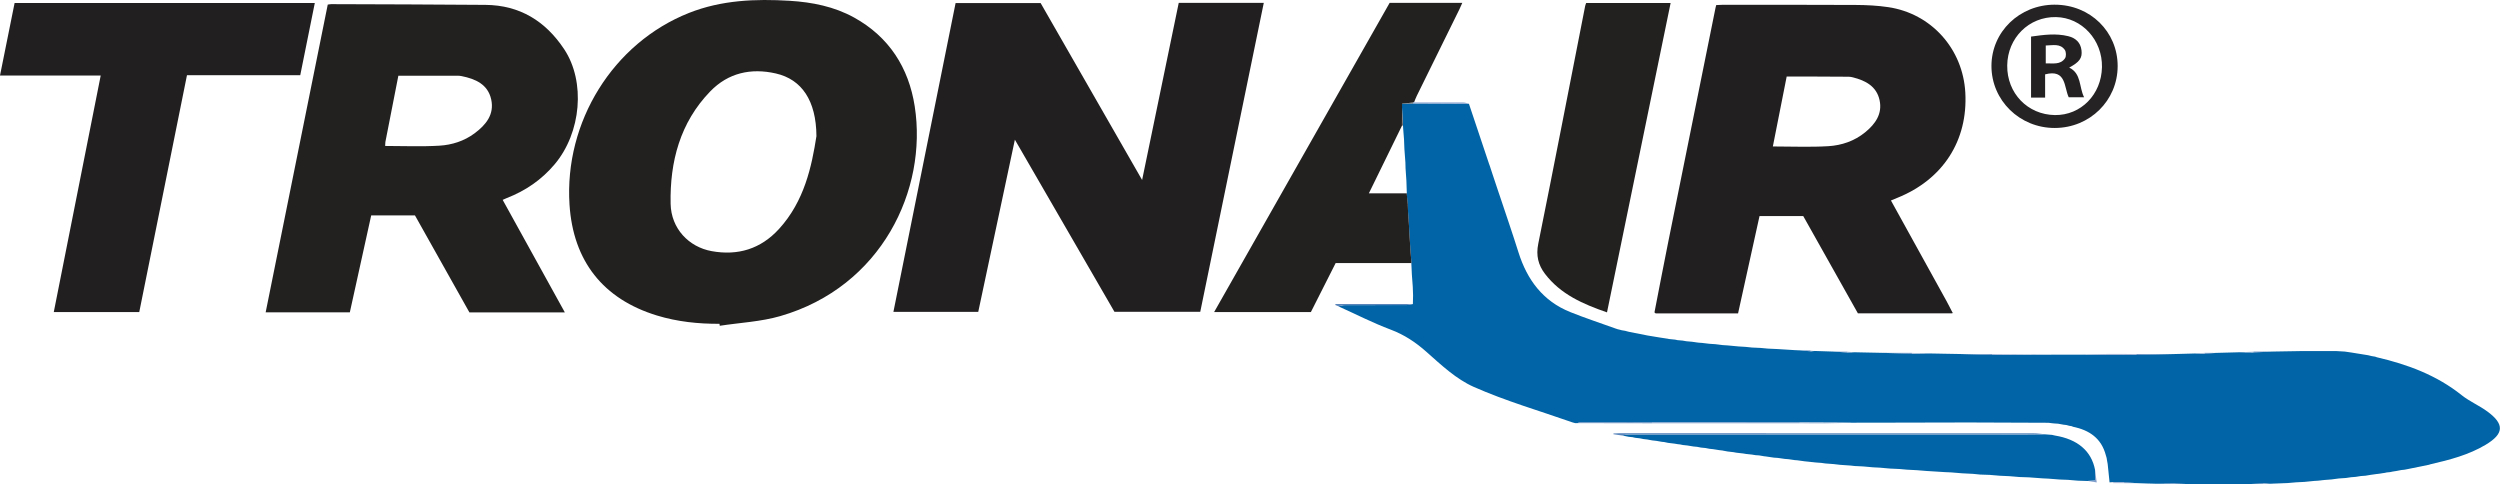 <?xml version="1.0" encoding="UTF-8"?>
<svg id="Layer_2" data-name="Layer 2" xmlns="http://www.w3.org/2000/svg" viewBox="0 0 1368.81 265.2">
  <defs>
    <style>
      .cls-1 {
        fill: #e2e2e2;
      }

      .cls-2 {
        fill: #819ecb;
      }

      .cls-3 {
        fill: #656364;
      }

      .cls-4 {
        fill: #0164a7;
      }

      .cls-5 {
        fill: #0164a6;
      }

      .cls-6 {
        fill: #abbedb;
      }

      .cls-7 {
        fill: #242122;
      }

      .cls-8 {
        fill: #221f20;
      }

      .cls-9 {
        fill: #232020;
      }

      .cls-10 {
        fill: #363435;
      }

      .cls-11 {
        fill: #9bafd3;
      }

      .cls-12 {
        fill: #262324;
      }

      .cls-13 {
        fill: #5985bb;
      }

      .cls-14 {
        fill: #575556;
      }
    </style>
  </defs>
  <g id="Layer_1-2" data-name="Layer 1">
    <g>
      <path class="cls-5" d="m1228.48,265.2c-8.9,0-17.8,0-26.7,0-3.59-.14-7.17-.29-10.76-.43-2.7.03-5.39.06-8.09.09-.83,0-1.65,0-2.48,0-.49-.02-.97-.03-1.46-.05-1.3-.03-2.61-.07-3.91-.1-.25,0-.49-.02-.74-.03-1.54-.05-3.09-.1-4.63-.16-2.26-.15-4.51-.31-6.77-.46-1.99,0-3.98-.02-5.98-.03-.64.03-1.28.05-1.92.08-.34-3.35-.69-6.7-1.03-10.04-.09-.51-.19-1.02-.28-1.53-.1-.61-.2-1.21-.3-1.82-.14-.49-.29-.98-.43-1.47-2.43-9.27-9.03-13.75-17.93-15.58-.28-.12-.57-.24-.85-.35-.4-.06-.8-.12-1.21-.18-.5-.14-1-.27-1.51-.41-.61-.08-1.23-.15-1.84-.23-.92-.17-1.84-.34-2.77-.51-.85-.06-1.71-.11-2.56-.17-.93-.11-1.86-.23-2.79-.34-14.57-.06-29.13-.16-43.7-.17-17.68,0-35.37.08-53.05.12-1.37,0-2.74,0-4.12,0-2.19,0-4.38,0-6.57.01-9.58-.05-19.16-.09-28.74-.14-26.94-.01-53.89-.02-80.83-.03-13.09-.02-26.18-.05-39.27-.05-.52,0-1.03.29-1.55.45-.42,0-.84,0-1.26,0-.49-.13-.97-.27-1.46-.4-18.09-6.35-36.62-11.71-54.09-19.45-9.57-4.24-17.8-11.99-25.8-19.1-5.99-5.33-12.19-9.44-19.72-12.27-9.73-3.66-19.05-8.43-28.55-12.72,1.14-.23,2.27-.66,3.41-.66,11.29-.05,22.59-.01,33.88-.05,1.16,0,2.32-.36,3.49-.56l-.02-.05c.03-1.58.07-3.17.1-4.75-.05-1.53-.11-3.05-.16-4.58-.17-2.26-.33-4.52-.5-6.78-.1-2.09-.19-4.17-.29-6.26,0,0,.06-.08.06-.08-.17-2.06-.35-4.12-.52-6.18-.05-.94-.11-1.88-.16-2.81-.17-2.65-.35-5.3-.52-7.96-.04-.94-.08-1.88-.12-2.82-.19-2.84-.37-5.68-.56-8.51-.04-1.15-.09-2.29-.13-3.44-.2-2.06-.39-4.12-.59-6.18l.07-.17c-.08-2.3-.16-4.61-.23-6.91-.15-2.25-.31-4.51-.46-6.76-.03-1.09-.06-2.19-.09-3.28-.18-2.47-.37-4.95-.55-7.42-.07-1.74-.13-3.48-.2-5.23-.15-1.83-.3-3.66-.44-5.49-.05-.69-.09-1.38-.14-2.08-.18-3.25-.35-6.51-.53-9.76,0-.73,0-1.46,0-2.2,2.01-.03,4.01-.07,6.02-.1,10.21.05,20.42.11,30.63.16,3.64,10.88,7.28,21.75,10.92,32.63.17.46.33.92.5,1.38.22.68.45,1.35.67,2.03.22.66.43,1.33.65,1.99,1.18,3.54,2.36,7.08,3.54,10.62.16.46.32.92.48,1.38,3.46,10.41,7.05,20.78,10.34,31.24,4.74,15.07,13.37,26.76,28.39,32.78,8.1,3.25,16.41,5.98,24.62,8.94.49.16.97.33,1.46.49.2.05.39.09.59.12.5.13,1,.27,1.5.4.6.1,1.2.2,1.8.3.7.18,1.4.36,2.09.55,2.64.51,5.27,1.03,7.91,1.54.71.15,1.42.3,2.13.45,1.53.25,3.07.51,4.6.76.72.12,1.45.24,2.17.36,1.47.22,2.93.45,4.4.67.29.06.58.12.88.18,1.05.11,2.11.21,3.16.32.51.1,1.02.21,1.53.31.84.07,1.68.14,2.53.21.73.12,1.45.25,2.18.37,1.06.1,2.11.19,3.17.29,1.15.16,2.31.33,3.46.49.64.04,1.27.09,1.91.13,1.37.16,2.75.33,4.12.49,1.08.07,2.15.14,3.23.21,1.36.17,2.73.34,4.09.51.86.05,1.71.11,2.57.16,2.02.19,4.05.38,6.07.57,1.3.08,2.59.16,3.89.24,1.17.12,2.34.24,3.51.36,1.52.07,3.03.14,4.55.21,1.39.13,2.78.26,4.17.38,1.73.08,3.46.16,5.2.24,3.13.2,6.26.39,9.39.59,1.1.05,2.2.1,3.31.15,1.81.16,3.61.32,5.42.47.67-.06,1.34-.12,2-.17,3.31.11,6.63.22,9.94.32,2.69.15,5.39.3,8.08.46,1.34-.02,2.68-.05,4.01-.07,1.53.03,3.06.07,4.59.1.47,0,.93.02,1.4.03,3.1.06,6.2.13,9.3.19,5.38.15,10.75.31,16.13.46,3.11-.04,6.22-.09,9.33-.13,2.2.04,4.4.08,6.6.12.24,0,.49.01.73.02,3.32.06,6.65.12,9.97.18,5.81.16,11.63.32,17.44.48,11.81-.04,23.62-.08,35.42-.12,4.18,0,8.36,0,12.54,0,10.25.04,20.49.07,30.74.11,7.15-.16,14.3-.32,21.46-.47,3.54-.1,7.08-.19,10.62-.29,1.77.03,3.54.05,5.31.08,2.27-.14,4.53-.28,6.8-.42,4.2-.11,8.41-.23,12.61-.34,2.43.03,4.87.05,7.3.08,3.6-.15,7.2-.31,10.8-.46,3.1-.05,6.2-.11,9.3-.16.47,0,.94-.01,1.4-.02,1.75-.03,3.5-.06,5.26-.09,6.27,0,12.54,0,18.81.01,1.53.09,3.05.18,4.58.27,1.15.17,2.29.34,3.44.5,3.08.5,6.16.99,9.25,1.49.71.17,1.41.34,2.12.5.61.1,1.22.2,1.83.3.29.11.58.21.88.32,16.82,3.91,32.71,9.79,46.45,20.75,4.31,3.44,9.58,5.64,14.05,8.92,9.5,6.97,9.2,12.23-.99,18.3-9.28,5.52-19.63,8.21-30.05,10.6-.3.1-.6.2-.9.29-3.53.72-7.07,1.44-10.6,2.16-.92.18-1.84.36-2.76.55-.62.06-1.23.12-1.85.19-.92.18-1.84.35-2.76.53-.62.1-1.24.19-1.86.29-.51.1-1.02.2-1.52.31-.63.06-1.26.12-1.89.19-.29.07-.58.14-.86.21-2.62.37-5.24.73-7.86,1.1-.94.16-1.88.31-2.82.47-.84.06-1.68.12-2.52.18-.94.15-1.88.3-2.82.45-.85.07-1.69.14-2.54.2-.94.14-1.89.27-2.83.41-1.28.09-2.55.17-3.83.26-1.36.18-2.73.36-4.09.54-1.29.1-2.59.2-3.88.3-1.16.13-2.31.26-3.47.39-.64.04-1.29.07-1.93.11-1.81.18-3.62.36-5.43.54-1.51.08-3.01.15-4.52.23-1.61.14-3.22.27-4.83.41-2.62.1-5.25.21-7.87.31-.28.01-.57.03-.85.04-.38,0-.76.02-1.15.03-1.12-.06-2.24-.11-3.36-.17-3.59.16-7.18.33-10.77.49Z"/>
      <path class="cls-8" d="m645.37,1.58h46.58c-11.6,56.43-23.17,112.67-34.78,169.14h-46.98c-17.92-30.98-35.99-62.21-54.52-94.24-6.79,31.9-13.41,63.01-20.06,94.29h-46.45c11.35-56.35,22.68-112.64,34.05-169.09h46.56c18.34,31.97,36.73,64.04,55.56,96.87,6.78-32.8,13.39-64.77,20.05-96.96Z"/>
      <path class="cls-9" d="m393.94,177.29c-11.63.06-23.1-1.14-34.26-4.55-29.48-9.01-45.88-29.84-47.86-60.74-2.9-45.25,23.84-88.45,65.41-104.92C394.94.06,413.63-.72,432.42.44c12.31.76,24.31,3.14,35.2,9.15,19.15,10.58,29.93,27.47,33.21,48.61,7.08,45.57-18.08,98.83-73.61,114.87-10.66,3.08-22.07,3.6-33.13,5.3-.05-.36-.11-.73-.16-1.09Zm53.08-102.75c-.12-19.53-8.1-31.09-22.2-34.31-13.61-3.11-26.1-.37-35.96,9.82-16.54,17.09-22.14,38.57-21.68,61.52.27,13.6,9.99,23.67,22.44,25.93,14.42,2.61,26.87-1.17,36.89-12.12,13.94-15.24,17.92-34.29,20.51-50.84Z"/>
      <path class="cls-8" d="m905.86,171.05c2.49-12.76,4.91-25.52,7.48-38.26,8.62-42.82,17.29-85.63,25.94-128.45.09-.43.21-.85.39-1.56,1.05-.05,2.12-.14,3.19-.14,24.37,0,48.75-.07,73.12.07,5.99.03,12.04.32,17.95,1.21,23.55,3.53,40.79,22.83,42.13,46.76,1.47,26.34-12.25,47.58-37.2,57.63-1.12.45-2.23.93-3.52,1.46,10.18,18.42,20.28,36.68,30.36,54.95,1.12,2.03,2.15,4.12,3.22,6.18-.09.21-.12.43-.1.65h-51.58c-9.96-17.72-19.96-35.52-29.92-53.25h-23.94c-3.9,17.69-7.81,35.41-11.75,53.3h-45.11c-.22-.18-.43-.36-.65-.54Zm64.82-90.86c10.39,0,20.39.45,30.33-.15,7.34-.44,14.39-2.82,20.26-7.64,5.52-4.53,9.48-10.05,7.84-17.57-1.65-7.57-7.65-10.72-14.57-12.47-.75-.19-1.53-.34-2.3-.35-6.99-.06-13.98-.08-20.97-.11-4.31-.01-8.61,0-13.02,0-2.51,12.69-4.95,25.04-7.57,38.28Z"/>
      <path class="cls-9" d="m179.45,2.51c.81-.1,1.34-.24,1.88-.24,28.16.11,56.32.15,84.47.4,18.77.16,32.89,8.87,43.12,24.31,11.74,17.72,9.39,45.64-5.26,63-7.11,8.43-15.91,14.47-26.17,18.45-.7.27-1.37.6-2.27,1,11.33,20.51,22.59,40.88,34.05,61.63h-52.25c-9.94-17.7-19.88-35.41-29.82-53.12h-23.96c-3.87,17.58-7.76,35.21-11.7,53.08h-46.09c11.35-56.23,22.67-112.36,34-168.52Zm38.66,38.94c-2.42,12.35-4.77,24.32-7.11,36.29-.08.41-.05.85-.13,2.17,10.01,0,19.89.44,29.7-.15,6.86-.41,13.55-2.51,19.25-6.75,6.2-4.62,10.94-10.32,9.12-18.57-1.83-8.31-8.64-11.25-16.21-12.77-.65-.13-1.32-.21-1.99-.21-10.77-.01-21.53,0-32.64,0Z"/>
      <path class="cls-8" d="m172.36,1.66c-2.68,13.3-5.31,26.35-7.97,39.52h-62.02c-8.72,43.3-17.43,86.49-26.13,129.7H29.44c8.56-43.14,17.09-86.13,25.7-129.53H0C2.71,27.87,5.34,14.83,7.99,1.66h164.37Z"/>
      <path class="cls-9" d="m770.8,112.22c.04,1.15.09,2.29.13,3.44.19,2.84.37,5.68.56,8.51.04.94.08,1.88.12,2.82.17,2.65.35,5.3.52,7.96.05.94.11,1.88.16,2.81.17,2.06.35,4.12.52,6.18,0,0-.06.08-.06.08-13.78,0-27.57,0-41.44,0-4.58,9.06-9.08,17.95-13.57,26.84h-52.97c32.16-56.66,64.13-112.99,96.09-169.29h39.78c-.57,1.28-1,2.34-1.51,3.37-7.8,15.84-15.61,31.67-23.4,47.51-.58,1.19-1.03,2.44-1.53,3.66-.2-.08-.39-.06-.58.06-1.99.19-3.98.39-5.97.58,0,.73,0,1.46,0,2.19-.02,3.3-.03,6.6-.05,9.9-5.95,12.16-11.91,24.32-18.12,37.02h20.82s-.07.17-.07.17c.2,2.06.39,4.12.59,6.18Z"/>
      <path class="cls-9" d="m868.45,1.66h46.25c-11.61,56.46-23.18,112.69-34.83,169.37-13.18-4.56-25.39-9.88-33.94-21.08-3.71-4.86-5-10.06-3.7-16.47,8.76-43.35,17.15-86.78,25.68-130.18.1-.53.34-1.04.55-1.64Z"/>
      <path class="cls-4" d="m943.21,246.67c-.63-.07-1.27-.14-1.9-.21-1.14-.18-2.27-.36-3.41-.54-.64-.06-1.27-.12-1.91-.19-.71-.14-1.43-.28-2.14-.42-.84-.08-1.69-.17-2.53-.25-.71-.14-1.43-.28-2.14-.42-.63-.06-1.27-.11-1.9-.17-1.13-.19-2.27-.37-3.4-.56-.82-.09-1.64-.17-2.46-.26-.52-.11-1.05-.21-1.57-.32-.42-.05-.85-.09-1.27-.14-.51-.09-1.02-.18-1.53-.26-1.26-.15-2.52-.31-3.78-.46-.71-.15-1.42-.3-2.13-.45-.43-.04-.85-.08-1.28-.12-.92-.16-1.84-.33-2.76-.49-.84-.1-1.69-.19-2.53-.29-.92-.17-1.84-.34-2.76-.51-.63-.07-1.26-.14-1.9-.21-.71-.14-1.42-.28-2.13-.42-.84-.1-1.69-.2-2.53-.29-.5-.11-1.01-.23-1.51-.34-.63-.06-1.27-.12-1.9-.18-.91-.18-1.82-.37-2.73-.55-.41-.05-.81-.11-1.22-.16,1.29-.18,2.57-.53,3.86-.53,72.77-.03,145.54-.02,218.32-.03,3.22,0,6.44-.06,9.67-.09,1.26.1,2.53.19,3.8.29.51.12,1.01.24,1.52.35,12.47,2.02,20.03,8.47,22.02,18.78v5.87c-1.71.11-2.92.18-4.12.25-1.74-.06-3.48-.11-5.22-.17-1.82-.15-3.65-.3-5.47-.46-1.53-.06-3.06-.12-4.59-.18-2.04-.16-4.07-.32-6.11-.48-1.09-.05-2.18-.1-3.27-.16-2.48-.18-4.95-.37-7.43-.55-1.74-.06-3.47-.12-5.21-.18-1.82-.15-3.65-.31-5.47-.46-1.74-.08-3.49-.16-5.23-.24-1.82-.15-3.64-.31-5.46-.46-1.74-.06-3.47-.12-5.21-.18-1.39-.13-2.77-.27-4.16-.4-1.96-.1-3.91-.2-5.87-.3-2.03-.17-4.07-.33-6.1-.5-1.09-.05-2.17-.09-3.26-.14-.72-.05-1.45-.09-2.17-.14-2.62-.16-5.24-.33-7.86-.49-1.82-.15-3.64-.3-5.47-.44-1.74-.09-3.48-.18-5.22-.27-1.4-.12-2.79-.25-4.19-.37-1.73-.08-3.45-.16-5.18-.24-1.82-.16-3.63-.33-5.45-.49-1.3-.07-2.61-.14-3.91-.2-1.82-.16-3.64-.33-5.45-.49-1.52-.07-3.03-.15-4.55-.22-.73-.08-1.47-.17-2.2-.25-1.93-.13-3.87-.27-5.8-.4-1.17-.14-2.33-.27-3.5-.41-1.5-.11-3-.22-4.5-.33-.73-.1-1.47-.21-2.2-.31-1.06-.08-2.13-.16-3.19-.24-.51-.06-1.02-.11-1.53-.17-1.5-.16-2.99-.32-4.49-.47-1.36-.19-2.72-.38-4.07-.56-.43-.03-.85-.06-1.28-.09-1.15-.17-2.3-.33-3.45-.5-.64-.05-1.27-.1-1.91-.15-1.36-.19-2.72-.38-4.08-.57-.42-.03-.85-.05-1.27-.08-.24-.02-.48-.03-.71-.05-1.54-.23-3.08-.45-4.62-.68-.24-.02-.48-.05-.72-.07-.89-.15-1.78-.3-2.67-.46-.22-.02-.43-.04-.65-.06-.43-.02-.86-.04-1.29-.07-.73-.12-1.45-.23-2.18-.35-1.05-.11-2.11-.22-3.16-.33-.51-.09-1.02-.17-1.53-.26-1.26-.14-2.53-.28-3.79-.43-.5-.09-.99-.19-1.49-.28-1.07-.12-2.15-.24-3.22-.37-.91-.17-1.83-.34-2.74-.51Z"/>
      <path class="cls-12" d="m1125.05,2.57c19.35,0,34.46,14.78,34.42,33.66-.04,18.83-15.26,33.8-34.42,33.84-19.23.04-34.71-15.12-34.68-33.98.03-18.7,15.37-33.53,34.67-33.53Zm.05,60.43c14.24.2,25.5-11.26,25.78-26.26.28-14.84-11.03-27.14-25.18-27.39-14.8-.27-26.54,11.4-26.7,26.52-.16,15.15,11.16,26.91,26.1,27.13Z"/>
      <path class="cls-13" d="m1119.74,237.77c-3.22.03-6.44.09-9.67.09-72.77,0-145.54,0-218.32.03-1.29,0-2.57.34-3.86.53-1.5-.22-3-.44-4.5-.66,0-.14,0-.28,0-.43,1-.05,2.01-.14,3.01-.14,75.69,0,151.38,0,227.08.04,2.08,0,4.17.35,6.25.54Z"/>
      <path class="cls-2" d="m904.55,231.27c26.94.01,53.89.02,80.83.03-.03.15-.05.31-.08.46-26.94,0-53.88-.02-80.82-.02.02-.16.04-.31.07-.47Z"/>
      <path class="cls-13" d="m773.61,166.44c-1.16.19-2.32.55-3.49.56-11.29.04-22.59,0-33.88.05-1.14,0-2.27.43-3.41.66-.57-.24-1.13-.47-1.7-.71.02-.19.05-.38.07-.57h42.4Z"/>
      <path class="cls-13" d="m904.55,231.27c-.03.16-.05.31-.07.47-13.58-.02-27.17-.05-40.75-.07.52-.16,1.03-.45,1.55-.45,13.09,0,26.18.03,39.27.05Z"/>
      <path class="cls-11" d="m1126.37,194.24c-11.81.04-23.62.08-35.42.12-.04-.15-.08-.31-.12-.46,11.85.11,23.69.23,35.54.34Z"/>
      <path class="cls-2" d="m773.61,56.17c.18-.12.37-.14.58-.06,9.04,0,18.09-.04,27.13.01.99,0,1.99.45,2.98.69-10.21-.05-20.42-.11-30.63-.16,0-.16-.02-.32-.05-.48Z"/>
      <path class="cls-11" d="m1169.64,194.34c-10.25-.04-20.49-.07-30.74-.11,5.3-.16,10.59-.4,15.89-.46,4.99-.06,9.98.06,14.97.1-.04.16-.08.31-.12.47Z"/>
      <path class="cls-6" d="m985.3,231.76c.03-.15.05-.31.08-.46,9.58.05,19.16.09,28.74.14-5.29.15-10.57.36-15.86.43-4.32.06-8.64-.06-12.96-.1Z"/>
      <path class="cls-13" d="m1169.64,194.34c.04-.16.08-.31.12-.47,7.11,0,14.23,0,21.34,0-7.15.16-14.3.32-21.46.47Z"/>
      <path class="cls-6" d="m1279.31,192.25c-6.27,0-12.54,0-18.81-.01,6.27,0,12.54,0,18.81.01Z"/>
      <path class="cls-13" d="m1090.82,193.89c.04.16.08.31.12.46-5.81-.16-11.63-.32-17.44-.48,5.77,0,11.55.01,17.32.02Z"/>
      <path class="cls-13" d="m1046.87,193.68c-5.38-.15-10.75-.31-16.13-.46,5.33,0,10.65,0,15.98,0,.05.16.1.31.15.47Z"/>
      <path class="cls-2" d="m1142.95,263.32c1.21-.07,2.41-.15,4.12-.25v-5.87c.28,2.09.56,4.18.94,6.94-2.18-.35-3.62-.58-5.06-.81Z"/>
      <path class="cls-13" d="m1228.48,265.2c3.59-.16,7.18-.33,10.77-.49-.04.16-.08.31-.12.47-3.55,0-7.1.02-10.66.02Z"/>
      <path class="cls-13" d="m1191.02,264.76c3.59.14,7.17.29,10.76.43-3.56,0-7.12,0-10.68.01-.02-.15-.05-.3-.08-.44Z"/>
      <path class="cls-13" d="m1244.54,192.51c-3.6.15-7.2.31-10.8.46.05-.16.1-.31.15-.47,3.55,0,7.1,0,10.65,0Z"/>
      <path class="cls-6" d="m1046.87,193.68c-.05-.16-.1-.31-.15-.47,3.16.11,6.32.23,9.48.34-3.11.04-6.22.09-9.33.13Z"/>
      <path class="cls-2" d="m982.68,191.75c-3.13-.2-6.26-.39-9.39-.59,3.13.2,6.26.39,9.39.59Z"/>
      <path class="cls-2" d="m1011.44,192.98c-2.69-.15-5.39-.3-8.08-.46,2.67,0,5.34,0,8.01,0,.03.15.06.31.08.46Z"/>
      <path class="cls-2" d="m1191.02,264.76c.03.15.06.3.08.44-2.72-.12-5.45-.24-8.17-.36,2.7-.03,5.39-.06,8.09-.09Z"/>
      <path class="cls-6" d="m1233.89,192.51c-.05.16-.1.31-.15.47-2.43-.03-4.87-.05-7.3-.08,2.49-.13,4.97-.26,7.46-.39Z"/>
      <path class="cls-2" d="m1110.87,261.33c2.48.18,4.95.37,7.43.55-2.48-.18-4.95-.37-7.43-.55Z"/>
      <path class="cls-13" d="m1162.95,264.06c2.26.15,4.51.31,6.77.46-2.22,0-4.43,0-6.65,0-.04-.16-.08-.31-.12-.47Z"/>
      <path class="cls-13" d="m1213.83,193.24c-2.27.14-4.53.28-6.8.42.05-.16.1-.31.15-.47,2.22.02,4.43.03,6.65.05Z"/>
      <path class="cls-2" d="m773.03,150.28c.17,2.26.33,4.52.5,6.78-.17-2.26-.33-4.52-.5-6.78Z"/>
      <path class="cls-2" d="m951.96,189.72c-2.02-.19-4.05-.38-6.07-.57,2.02.19,4.05.38,6.07.57Z"/>
      <path class="cls-2" d="m1068.16,258.61c2.03.17,4.07.33,6.1.5-2.03-.17-4.07-.33-6.1-.5Z"/>
      <path class="cls-11" d="m1162.95,264.06c.04.16.08.31.12.47-1.99,0-3.99,0-5.99,0-.04-.17-.08-.33-.11-.5,1.99,0,3.98.02,5.98.03Z"/>
      <path class="cls-11" d="m1121.56,262.04c2.04.16,4.07.32,6.11.48-2.04-.16-4.07-.32-6.11-.48Z"/>
      <path class="cls-11" d="m1029.37,256.03c1.82.16,3.63.33,5.45.49-1.82-.16-3.63-.33-5.45-.49Z"/>
      <path class="cls-11" d="m1132.26,262.69c1.82.15,3.65.3,5.47.46-1.82-.15-3.65-.3-5.47-.46Z"/>
      <path class="cls-11" d="m1100.19,260.69c1.82.15,3.65.31,5.47.46-1.82-.15-3.65-.31-5.47-.46Z"/>
      <path class="cls-2" d="m1020.01,255.34c1.82.16,3.64.33,5.45.49-1.82-.16-3.64-.33-5.45-.49Z"/>
      <path class="cls-13" d="m991.41,192.37c-1.81-.16-3.61-.32-5.42-.47,1.76,0,3.52,0,5.28,0,.04.16.09.31.15.46Z"/>
      <path class="cls-11" d="m1261.84,263.86c1.81-.18,3.62-.36,5.43-.54-1.81.18-3.62.36-5.43.54Z"/>
      <path class="cls-6" d="m1207.18,193.19c-.05.16-.1.31-.15.47-1.77-.03-3.54-.05-5.31-.08,1.82-.13,3.64-.26,5.46-.39Z"/>
      <path class="cls-11" d="m1049.4,257.4c1.82.15,3.64.3,5.47.44-1.82-.15-3.64-.3-5.47-.44Z"/>
      <path class="cls-2" d="m1089.49,260c1.82.15,3.64.31,5.46.46-1.82-.15-3.64-.31-5.46-.46Z"/>
      <path class="cls-2" d="m773.7,161.64c-.03,1.58-.07,3.17-.1,4.75.03-1.58.07-3.17.1-4.75Z"/>
      <path class="cls-2" d="m1252.48,264.49c1.61-.14,3.22-.27,4.83-.41-1.61.14-3.22.27-4.83.41Z"/>
      <path class="cls-11" d="m1080.12,259.41c1.39.13,2.77.27,4.16.4-1.39-.13-2.77-.27-4.16-.4Z"/>
      <path class="cls-2" d="m973.25,250.64c1.36.19,2.72.38,4.08.57-1.36-.19-2.72-.38-4.08-.57Z"/>
      <path class="cls-2" d="m936,188.28c-1.37-.16-2.75-.33-4.12-.49,1.37.16,2.75.33,4.12.49Z"/>
      <path class="cls-2" d="m943.33,189c-1.36-.17-2.73-.34-4.09-.51,1.36.17,2.73.34,4.09.51Z"/>
      <path class="cls-6" d="m1020.69,231.42c1.37,0,2.74,0,4.12,0-1.37,0-2.74,0-4.12,0Z"/>
      <path class="cls-2" d="m1276.55,262.52c1.36-.18,2.73-.36,4.09-.54-1.36.18-2.73.36-4.09.54Z"/>
      <path class="cls-2" d="m968.08,190.92c-1.39-.13-2.78-.26-4.17-.38,1.39.13,2.78.26,4.17.38Z"/>
      <path class="cls-2" d="m983.97,251.95c1.36.19,2.72.38,4.07.56-1.36-.19-2.72-.38-4.07-.56Z"/>
      <path class="cls-6" d="m1011.44,192.98c-.02-.15-.05-.31-.08-.46,1.36.13,2.73.26,4.09.39-1.34.02-2.68.05-4.01.07Z"/>
      <path class="cls-2" d="m1040,256.76c1.4.12,2.79.25,4.19.37-1.4-.12-2.79-.25-4.19-.37Z"/>
      <path class="cls-11" d="m1269.2,263.21c1.16-.13,2.31-.26,3.47-.39-1.16.13-2.31.26-3.47.39Z"/>
      <path class="cls-2" d="m929.97,187.66c-1.15-.16-2.31-.33-3.46-.49,1.15.16,2.31.33,3.46.49Z"/>
      <path class="cls-2" d="m1003.95,254.05c1.17.14,2.33.27,3.5.41-1.17-.14-2.33-.27-3.5-.41Z"/>
      <path class="cls-2" d="m937.89,245.91c1.14.18,2.27.36,3.41.54-1.14-.18-2.27-.36-3.41-.54Z"/>
      <path class="cls-2" d="m959.36,190.33c-1.17-.12-2.34-.24-3.51-.36,1.17.12,2.34.24,3.51.36Z"/>
      <path class="cls-2" d="m979.24,251.36c1.15.17,2.3.33,3.45.5-1.15-.17-2.3-.33-3.45-.5Z"/>
      <path class="cls-2" d="m923.87,243.9c1.13.19,2.27.37,3.4.56-1.13-.19-2.27-.37-3.4-.56Z"/>
      <path class="cls-11" d="m1239.13,265.17c.04-.16.08-.31.12-.47,1.12.06,2.24.11,3.36.17-1.16.1-2.32.2-3.48.3Z"/>
      <path class="cls-2" d="m1287.33,193.03c-1.15-.17-2.29-.34-3.44-.5,1.15.17,2.29.34,3.44.5Z"/>
      <path class="cls-6" d="m1316.61,257.19c.92-.18,1.84-.36,2.76-.55-.92.18-1.84.36-2.76.55Z"/>
      <path class="cls-11" d="m907.11,241.38c.92.16,1.84.33,2.76.49-.92-.16-1.84-.33-2.76-.49Z"/>
      <path class="cls-11" d="m1289.84,261.1c.94-.15,1.88-.3,2.82-.45-.94.15-1.88.3-2.82.45Z"/>
      <path class="cls-2" d="m901.82,240.58c.92.17,1.84.34,2.76.51-.92-.17-1.84-.34-2.76-.51Z"/>
      <path class="cls-2" d="m889.12,238.58c.91.18,1.82.37,2.73.55-.91-.18-1.82-.37-2.73-.55Z"/>
      <path class="cls-2" d="m1312,257.91c.92-.18,1.84-.35,2.76-.53-.92.18-1.84.35-2.76.53Z"/>
      <path class="cls-11" d="m1284.47,261.72c.94-.14,1.89-.27,2.83-.41-.94.14-1.89.27-2.83.41Z"/>
      <path class="cls-6" d="m1121.55,231.46c.93.11,1.86.23,2.79.34-.93-.11-1.86-.23-2.79-.34Z"/>
      <path class="cls-11" d="m943.21,246.67c.91.17,1.83.34,2.74.51-.91-.17-1.83-.34-2.74-.51Z"/>
      <path class="cls-6" d="m1295.18,260.47c.94-.16,1.88-.31,2.82-.47-.94.16-1.88.31-2.82.47Z"/>
      <path class="cls-11" d="m1126.9,231.97c.92.17,1.84.34,2.77.51-.92-.17-1.84-.34-2.77-.51Z"/>
      <path class="cls-2" d="m897.79,239.94c.71.14,1.42.28,2.13.42-.71-.14-1.42-.28-2.13-.42Z"/>
      <path class="cls-2" d="m959.14,248.83c.73.12,1.45.23,2.18.35-.73-.12-1.45-.23-2.18-.35Z"/>
      <path class="cls-2" d="m933.84,245.3c.71.14,1.43.28,2.14.42-.71-.14-1.43-.28-2.14-.42Z"/>
      <path class="cls-2" d="m1062.73,258.33c.72.05,1.45.09,2.17.14-.72-.05-1.45-.09-2.17-.14Z"/>
      <path class="cls-2" d="m929.17,244.63c.71.14,1.43.28,2.14.42-.71-.14-1.43-.28-2.14-.42Z"/>
      <path class="cls-11" d="m911.14,242c.71.15,1.42.3,2.13.45-.71-.15-1.42-.3-2.13-.45Z"/>
      <path class="cls-11" d="m891.85,181.68c-.7-.18-1.4-.36-2.09-.55.7.18,1.4.36,2.09.55Z"/>
      <path class="cls-2" d="m901.89,183.68c-.71-.15-1.42-.3-2.13-.45.71.15,1.42.3,2.13.45Z"/>
      <path class="cls-11" d="m817.03,94.85c-.22-.66-.43-1.33-.65-1.99.22.66.43,1.33.65,1.99Z"/>
      <path class="cls-2" d="m908.67,184.81c-.72-.12-1.45-.24-2.17-.36.72.12,1.45.24,2.17.36Z"/>
      <path class="cls-2" d="m997.25,253.4c.73.1,1.47.21,2.2.31-.73-.1-1.47-.21-2.2-.31Z"/>
      <path class="cls-2" d="m923.35,186.87c-.73-.12-1.45-.25-2.18-.37.73.12,1.45.25,2.18.37Z"/>
      <path class="cls-2" d="m1298.7,195.02c-.71-.17-1.41-.34-2.12-.5.71.17,1.41.34,2.12.5Z"/>
      <path class="cls-2" d="m1013.25,254.86c.73.08,1.47.17,2.2.25-.73-.08-1.47-.17-2.2-.25Z"/>
      <path class="cls-6" d="m991.41,192.37c-.05-.15-.1-.31-.15-.46.72.1,1.43.19,2.15.29-.67.06-1.34.12-2,.17Z"/>
      <path class="cls-1" d="m1156.97,264.03c.04.17.08.33.11.5-.68-.14-1.36-.28-2.04-.42.64-.03,1.28-.05,1.92-.08Z"/>
      <path class="cls-11" d="m815.71,90.83c-.17-.46-.33-.92-.5-1.38.17.46.33.92.5,1.38Z"/>
      <path class="cls-6" d="m1021.44,193.03c-.47,0-.93-.02-1.4-.03.47,0,.93.02,1.4.03Z"/>
      <path class="cls-2" d="m1153.73,252.53c.09.51.19,1.02.28,1.53-.09-.51-.19-1.02-.28-1.53Z"/>
      <path class="cls-2" d="m992.53,252.99c.51.06,1.02.11,1.53.17-.51-.06-1.02-.11-1.53-.17Z"/>
      <path class="cls-11" d="m821.06,106.86c-.16-.46-.32-.92-.48-1.38.16.46.32.92.48,1.38Z"/>
      <path class="cls-2" d="m1153,249.24c.14.49.29.98.43,1.47-.14-.49-.29-.98-.43-1.47Z"/>
      <path class="cls-2" d="m1308.61,258.51c.51-.1,1.02-.2,1.52-.31-.51.1-1.02.2-1.52.31Z"/>
      <path class="cls-11" d="m885.86,180.32c-.49-.16-.97-.33-1.46-.49.49.16.97.33,1.46.49Z"/>
      <path class="cls-2" d="m887.96,180.83c-.5-.13-1-.27-1.5-.4.5.13,1,.27,1.5.4Z"/>
      <path class="cls-6" d="m1179,264.81c.49.02.97.03,1.46.05-.49-.02-.97-.03-1.46-.05Z"/>
      <path class="cls-2" d="m954.45,248.24c.51.09,1.02.17,1.53.26-.51-.09-1.02-.17-1.53-.26Z"/>
      <path class="cls-11" d="m949.17,247.54c.5.09.99.19,1.49.28-.5-.09-.99-.19-1.49-.28Z"/>
      <path class="cls-6" d="m919.84,243.31c.52.11,1.05.22,1.57.32-.52-.11-1.05-.21-1.57-.32Z"/>
      <path class="cls-2" d="m917.04,242.91c.51.09,1.02.18,1.53.26-.51-.09-1.02-.18-1.53-.26Z"/>
      <path class="cls-2" d="m893.75,239.31c.5.11,1.01.23,1.51.34-.5-.11-1.01-.23-1.51-.34Z"/>
      <path class="cls-2" d="m1125.05,238.41c-.51-.12-1.01-.24-1.52-.35.51.12,1.01.24,1.52.35Z"/>
      <path class="cls-2" d="m918.64,186.29c-.51-.1-1.02-.21-1.53-.31.51.1,1.02.21,1.53.31Z"/>
      <path class="cls-2" d="m1131.51,232.71c.5.14,1,.27,1.51.41-.5-.14-1-.27-1.51-.41Z"/>
      <path class="cls-13" d="m861,231.26c.49.13.97.27,1.46.4-.49-.13-.97-.27-1.46-.4Z"/>
      <path class="cls-6" d="m1255.25,192.33c-.47,0-.94.01-1.4.02.47,0,.94-.01,1.4-.02Z"/>
      <path class="cls-6" d="m1063.53,193.7c-.24,0-.49-.01-.73-.02.24,0,.49.01.73.02Z"/>
      <path class="cls-2" d="m1301.41,195.64c-.29-.11-.58-.21-.88-.32.29.11.58.21.88.32Z"/>
      <path class="cls-2" d="m1134.22,233.3c.28.12.57.24.85.35-.28-.12-.57-.24-.85-.35Z"/>
      <path class="cls-2" d="m913.94,185.66c-.29-.06-.58-.12-.88-.18.29.06.58.12.88.18Z"/>
      <path class="cls-6" d="m1174.35,264.67c.25,0,.49.02.74.03-.25,0-.49-.02-.74-.03Z"/>
      <path class="cls-13" d="m962.61,249.24c.22.02.43.04.65.06-.22-.02-.43-.04-.65-.06Z"/>
      <path class="cls-2" d="m1305.86,258.9c.29-.07.58-.14.86-.21-.29.07-.58.14-.86.21Z"/>
      <path class="cls-13" d="m965.93,249.76c.24.02.48.05.72.07-.24-.02-.48-.05-.72-.07Z"/>
      <path class="cls-10" d="m1068.82,171.54c-.02-.22.02-.44.1-.65.16.14.31.28.49.44-.23.08-.41.15-.59.21Z"/>
      <path class="cls-10" d="m905.86,171.05c.22.18.43.36.65.54-.22-.18-.43-.36-.65-.54Z"/>
      <path class="cls-11" d="m971.27,250.51c.24.02.48.03.71.05-.24-.02-.48-.03-.71-.05Z"/>
      <path class="cls-11" d="m1243.76,264.85c.28-.01.57-.03.85-.04-.28.01-.57.03-.85.04Z"/>
      <path class="cls-3" d="m768.17,68.72c-.21-.02-.4.02-.58.14.02-3.3.03-6.6.05-9.9.18,3.26.35,6.51.53,9.76Z"/>
      <path class="cls-14" d="m771.49,124.18c-.19-2.84-.37-5.68-.56-8.51.19,2.84.37,5.68.56,8.51Z"/>
      <path class="cls-14" d="m772.13,134.95c-.17-2.65-.35-5.3-.52-7.96.17,2.65.35,5.3.52,7.96Z"/>
      <path class="cls-2" d="m769.5,88.93c-.18-2.47-.37-4.95-.55-7.42.18,2.47.37,4.95.55,7.42Z"/>
      <path class="cls-11" d="m770.05,98.96c-.15-2.25-.31-4.51-.46-6.76.15,2.25.31,4.51.46,6.76Z"/>
      <path class="cls-3" d="m773.61,56.17c.03.16.05.32.05.48-2.01.03-4.01.07-6.02.1,1.99-.2,3.98-.39,5.97-.58Z"/>
      <path class="cls-3" d="m772.81,143.94c-.17-2.06-.35-4.12-.52-6.18.17,2.06.35,4.12.52,6.18Z"/>
      <path class="cls-14" d="m770.8,112.22c-.2-2.06-.39-4.12-.59-6.18.2,2.06.39,4.12.59,6.18Z"/>
      <path class="cls-2" d="m768.76,76.28c-.15-1.83-.3-3.66-.44-5.49.15,1.83.3,3.66.44,5.49Z"/>
      <path class="cls-7" d="m1132.67,53.25c-2.64-5.59-1.26-15.56-12.92-12.54v12.72h-7.7V20.03c6.76-.94,13.55-1.91,20.37-.22,3.97.98,6.73,3.4,7.25,7.71.51,4.23-1.04,6.42-6.72,9.48,6.77,3.34,5.29,10.59,8.14,16.25h-8.42Zm-12.57-28.34v9.79c3.9-.1,7.99.91,10.54-2.78.73-1.06.65-3.53-.11-4.61-2.54-3.59-6.47-2.48-10.43-2.4Z"/>
    </g>
  </g>
</svg>